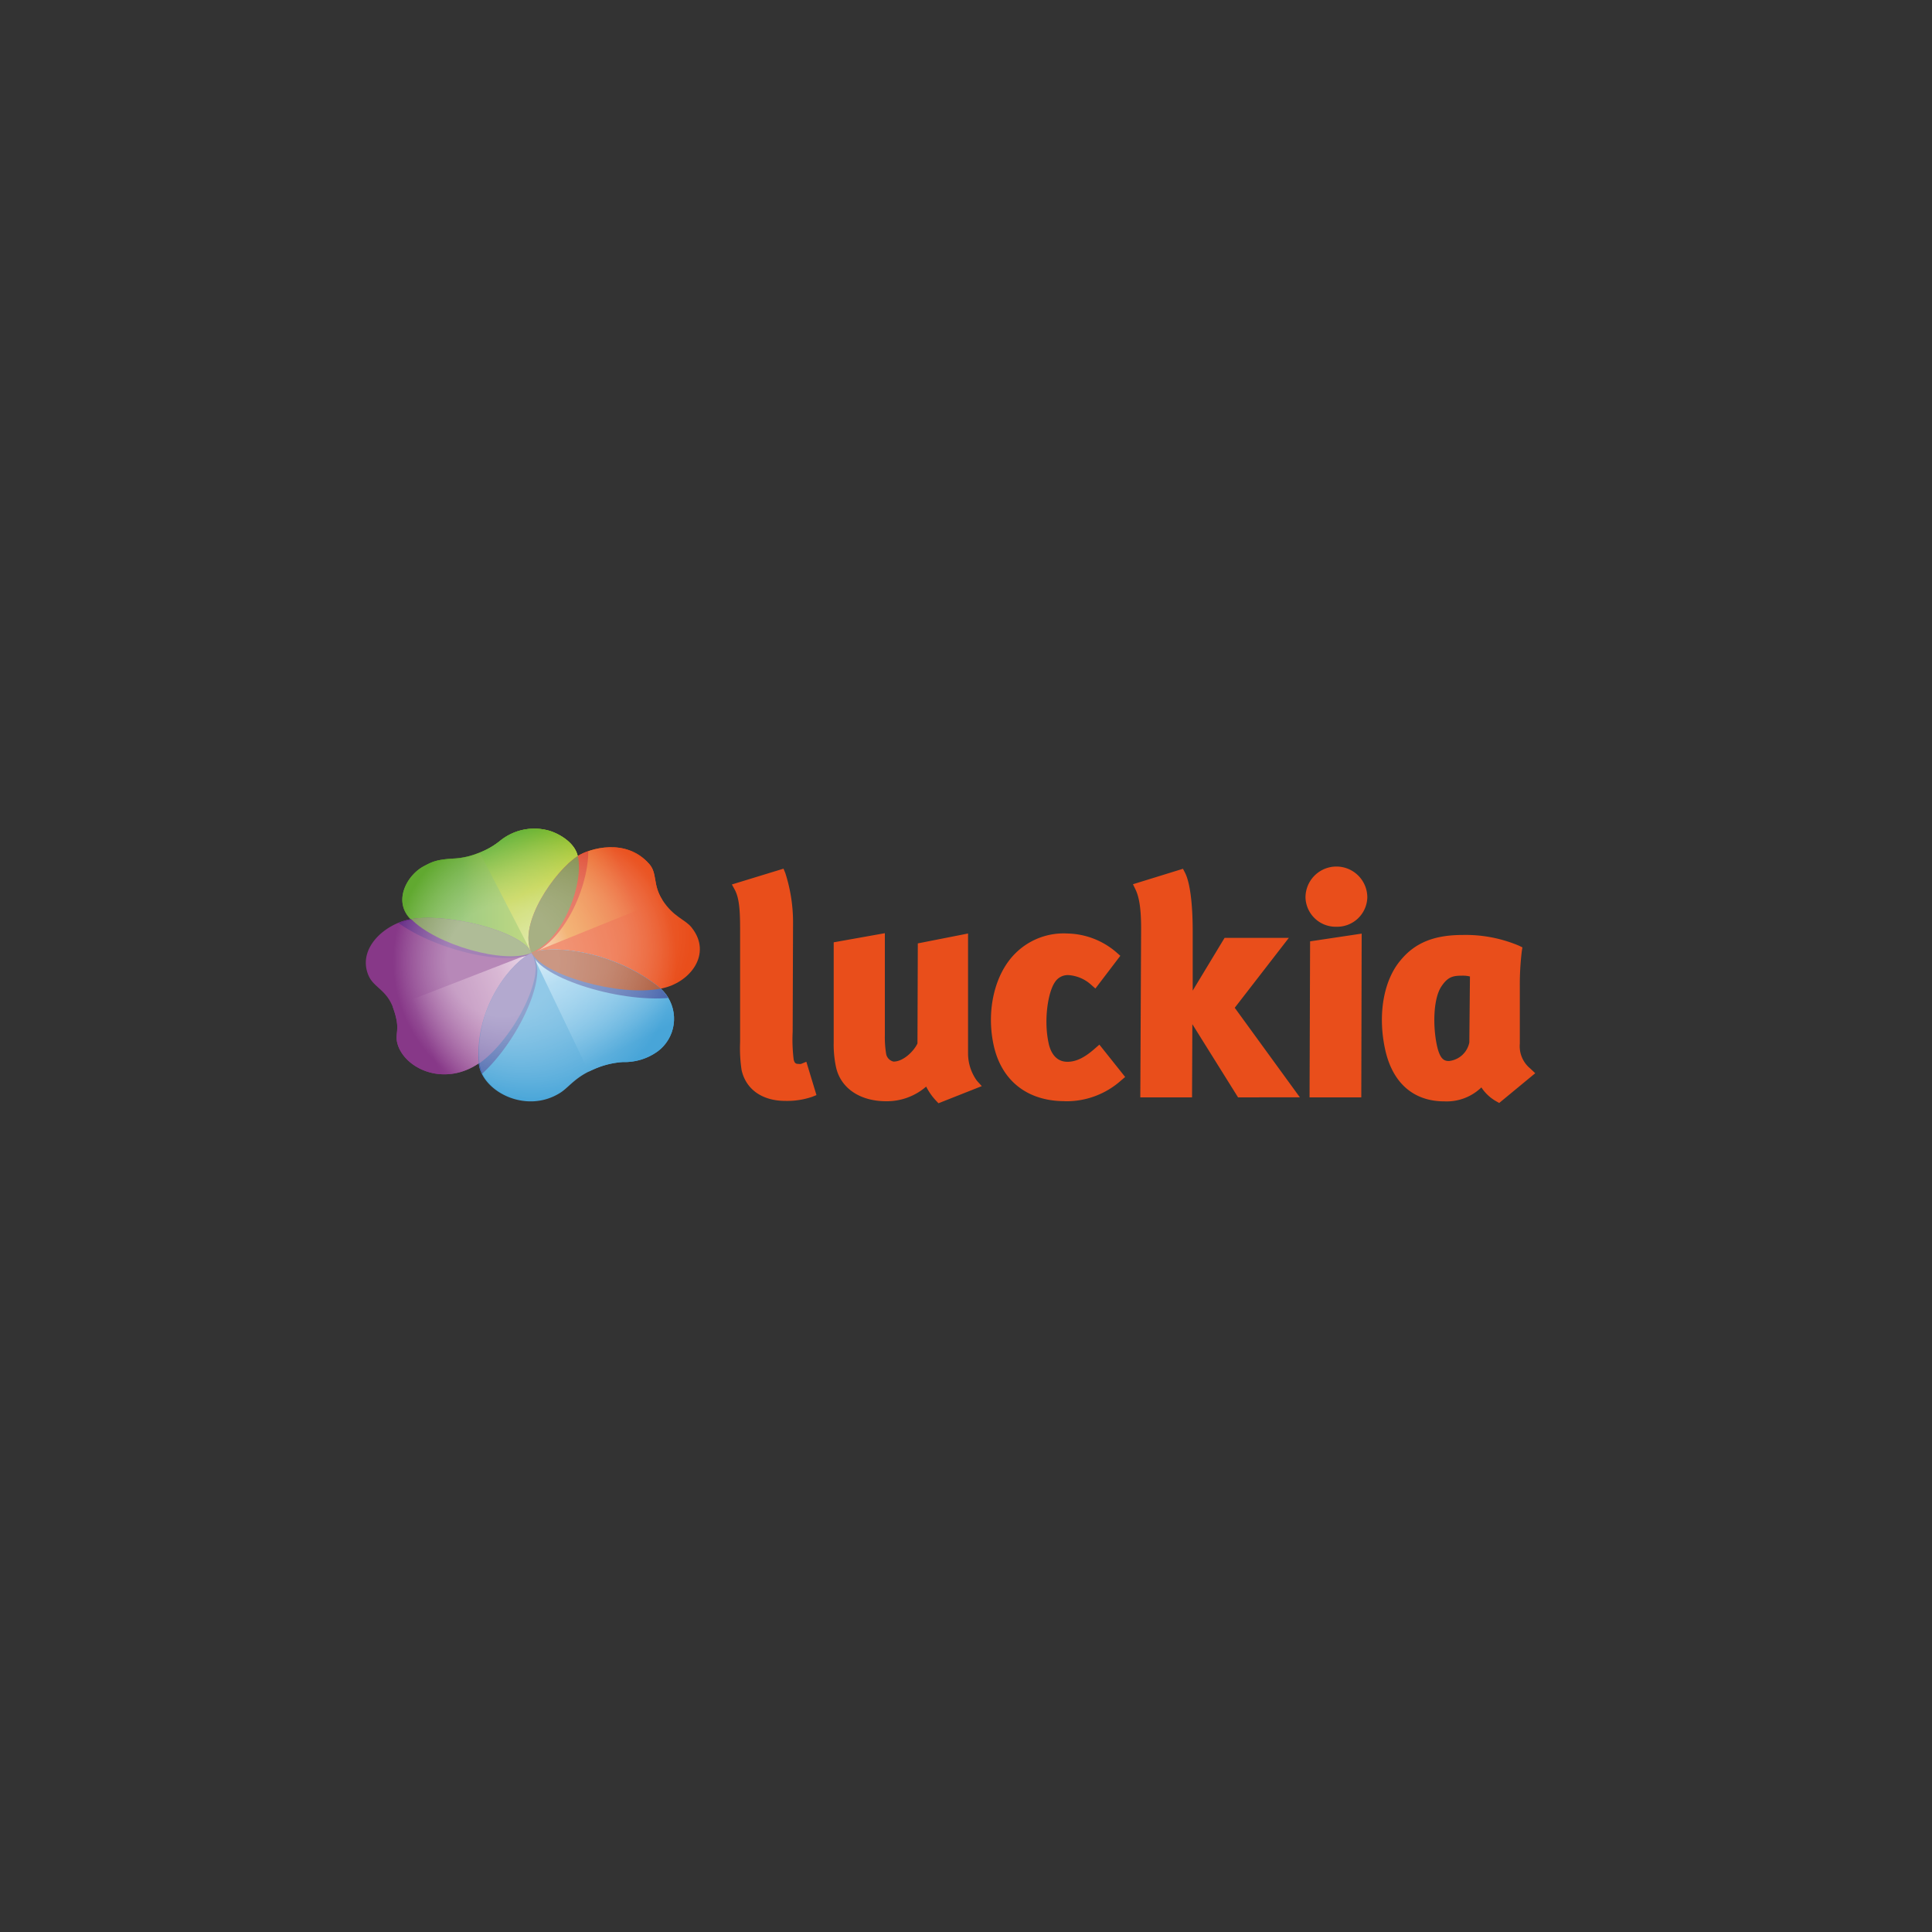 <svg id="Layer_1" data-name="Layer 1" xmlns="http://www.w3.org/2000/svg" xmlns:xlink="http://www.w3.org/1999/xlink" viewBox="0 0 500 500"><rect x="0" y="0" width="500" height="500" fill="#333333" stroke="none"/><defs><style>.cls-1{fill:none;}.cls-2{fill:#e94e1b;}.cls-3{fill:#5faf2d;}.cls-4{fill:#48a5d8;}.cls-5{fill:#873888;}.cls-6{clip-path:url(#clip-path);}.cls-7{fill:url(#linear-gradient);}.cls-8{clip-path:url(#clip-path-2);}.cls-9{fill:url(#linear-gradient-2);}.cls-10{clip-path:url(#clip-path-3);}.cls-11{fill:url(#linear-gradient-3);}.cls-12{fill:url(#linear-gradient-4);}.cls-13{clip-path:url(#clip-path-4);}.cls-14{fill:url(#linear-gradient-5);}.cls-15{fill:#4563ab;}.cls-16{fill:#db371b;}.cls-17{fill:#662d86;}.cls-18{fill:#6d7b31;}.cls-19{fill:#806faf;}.cls-20{fill:#a85130;}.cls-21{fill:#798f52;}.cls-22{clip-path:url(#clip-path-8);}.cls-23,.cls-26{opacity:0.4;}.cls-24,.cls-25{fill:url(#radial-gradient);}.cls-25{opacity:0.3;}.cls-25,.cls-26{isolation:isolate;}.cls-26{fill:url(#radial-gradient-3);}</style><clipPath id="clip-path"><path class="cls-1" d="M137.58,246.62a8.92,8.92,0,0,1,1.07,3.84c0,7.11-7.23,19.46-14.53,24.57-8.78,6.16-18.74,1.91-21.06-4.3-1.26-3.51.93-3.63-1.33-9.91-1.76-4.79-5.15-5.27-6.43-8.53-2.82-7,4.44-13.27,11-14.41C116,236.23,135.1,241,137.58,246.62Z"/></clipPath><linearGradient id="linear-gradient" x1="-2872.09" y1="-253.79" x2="-2872.09" y2="-236.65" gradientTransform="matrix(1.11, 2.86, 2.29, -0.89, 3874.29, 8266.76)" gradientUnits="userSpaceOnUse"><stop offset="0.2" stop-color="#873888"/><stop offset="0.76" stop-color="#bf88b7"/><stop offset="1" stop-color="#dec3dc"/></linearGradient><clipPath id="clip-path-2"><path class="cls-1" d="M137.61,246.6c5.27-2.21,21.55-.52,33.34,9.23a10.52,10.52,0,0,1,.79,14.87,10.39,10.39,0,0,1-1.51,1.38,14.63,14.63,0,0,1-9.09,2.78,22.06,22.06,0,0,0-7.77,2c-4.65,2-6.27,4.67-8.46,6-8.93,5.6-20.32-.57-21-7.68C122.73,260.15,132.94,248.53,137.61,246.6Z"/></clipPath><linearGradient id="linear-gradient-2" x1="-3077.92" y1="-3366.62" x2="-3077.92" y2="-3350.18" gradientTransform="matrix(3.28, -1.6, -1.05, -2.15, 6727.52, -11886.97)" gradientUnits="userSpaceOnUse"><stop offset="0.17" stop-color="#48a5d8"/><stop offset="0.75" stop-color="#85c7ea"/><stop offset="1" stop-color="#cae7f6"/></linearGradient><clipPath id="clip-path-3"><path class="cls-1" d="M137.54,246.53c-3.61-7.44,6.18-21.3,12-25,3-1.91,12.51-4.84,18.54,2.14,2.08,2.43.81,5.27,3.34,9.22,2.91,4.51,5.88,5,7.56,7.14,5.46,6.81-.38,14.35-7.81,15.79C160.06,258,140.31,252.24,137.54,246.53Z"/></clipPath><linearGradient id="linear-gradient-3" x1="172.59" y1="-4443.29" x2="133.52" y2="-4459.07" gradientTransform="matrix(1, 0, 0, -1, 0, -4222.43)" gradientUnits="userSpaceOnUse"><stop offset="0.29" stop-color="#e94e1b"/><stop offset="0.75" stop-color="#ec8825"/><stop offset="1" stop-color="#f5c6a8"/></linearGradient><linearGradient id="linear-gradient-4" x1="104.13" y1="-4453.44" x2="149.82" y2="-4453.44" gradientTransform="matrix(1, 0, 0, -1, 0, -4222.43)" gradientUnits="userSpaceOnUse"><stop offset="0.34" stop-color="#61a930"/><stop offset="1" stop-color="#bccf33"/></linearGradient><clipPath id="clip-path-4"><path class="cls-1" d="M123.57,220.86a19.59,19.59,0,0,0,5.76-3.19A14.05,14.05,0,0,1,142.16,215c1.93.55,6.47,2.72,7.35,6.51,1.65,6.67-3.39,21.32-11.85,25.08-7,3.14-25.07-2.14-31.46-8.77-4.51-4.67-.9-11.32,3.51-13.66,2.19-1.15,3.28-1.75,8.14-2A19.76,19.76,0,0,0,123.57,220.86Z"/></clipPath><linearGradient id="linear-gradient-5" x1="-4906.84" y1="1581.99" x2="-4906.84" y2="1600.7" gradientTransform="matrix(-2.78, 1.51, 0.83, 1.52, -14820.21, 5220)" gradientUnits="userSpaceOnUse"><stop offset="0" stop-color="#5faf2d"/><stop offset="0.46" stop-color="#b1c718"/><stop offset="1" stop-color="#d5e395"/></linearGradient><clipPath id="clip-path-8"><path class="cls-1" d="M179,240c-1.75-2.08-4.65-2.63-7.56-7.14-2.53-3.89-1.26-6.79-3.34-9.21-6-7-15.53-4.05-18.54-2.14v0c-.9-3.79-5.44-6-7.44-6.51a14.06,14.06,0,0,0-12.76,2.64A22.63,22.63,0,0,1,118,222.23c-4.86.3-5.94.81-8.14,2-4.45,2.34-8.07,9-3.51,13.66l.11.08c-6.53,1.18-13.72,7.34-10.92,14.39,1.28,3.2,4.71,3.74,6.43,8.53,2.26,6.28,0,6.42,1.33,9.92,2.11,6.19,12,10.44,20.79,4.35.64,7,12,13.28,21,7.68,2.19-1.36,3.8-4,8.45-6a22.11,22.11,0,0,1,7.78-2,14.67,14.67,0,0,0,9.09-2.78,10.53,10.53,0,0,0,2.1-14.74,10.69,10.69,0,0,0-1.36-1.49h.12C178.59,254.36,184.43,246.81,179,240Z"/></clipPath><radialGradient id="radial-gradient" cx="138.42" cy="-4471.16" fx="124.63" r="36.67" gradientTransform="matrix(1, 0, 0, -1, 0, -4222.43)" gradientUnits="userSpaceOnUse"><stop offset="0.39" stop-color="#fff"/><stop offset="1" stop-color="#fff" stop-opacity="0"/></radialGradient><radialGradient id="radial-gradient-3" cx="150.63" cy="-4464.77" r="28.06" gradientTransform="matrix(1, 0, 0, -1, 0, -4222.43)" gradientUnits="userSpaceOnUse"><stop offset="0.38" stop-color="#fff"/><stop offset="1" stop-color="#fff" stop-opacity="0"/></radialGradient></defs><title>268_500x500_white</title><path class="cls-2" d="M203.24,284.91c-6,0-10.21-3-11.32-8a38.2,38.2,0,0,1-.38-7.32V240.85c0-4.53-.11-8.18-1.35-10.53l-.78-1.42,13.36-4.09.47,1.14a41.69,41.69,0,0,1,2,12.49L205.14,267a42.27,42.27,0,0,0,.26,7.2c.23,1,.6,1.14,1.26,1.14a2.36,2.36,0,0,0,.65,0l1.37-.56,2.62,8.63-1.16.46A20,20,0,0,1,203.24,284.91Zm39.64.61-.63-.66a15.69,15.69,0,0,1-2.56-3.65A15.55,15.55,0,0,1,229.35,285c-6.82,0-11.82-3.4-13-8.88a28,28,0,0,1-.59-6.4V243.87L229,241.51v26.33a26.59,26.59,0,0,0,.35,5,2.52,2.52,0,0,0,1.9,1.9c2.54,0,5.26-2.71,6.19-4.69l.09-25.9,13-2.56v31.09a12.1,12.1,0,0,0,2.28,7l1.27,1.41Zm32.66-.54c-9.63,0-16.3-5.26-18.34-14.3s.18-18.74,5.71-24.09a17.69,17.69,0,0,1,13.33-5A20,20,0,0,1,289,246.53l.94.83-6.45,8.47-1.07-.94a9.69,9.69,0,0,0-5.85-2.53,3.94,3.94,0,0,0-3.51,1.75c-1.87,2.62-3,10-1.65,16,.48,2.14,1.76,4.68,4.85,4.68,2.26,0,4.47-1.09,7.19-3.51l1.07-.93,6.67,8.37-1,.85A21.23,21.23,0,0,1,275.54,285Zm60.86-1-16.85-23.17,14-18.09H316.92l-8.25,13.65V241c0-7-.68-12.61-2-15.16l-.52-1-12.94,4,.67,1.39c1,2.08,1.44,5.26,1.44,10L295.11,284H308.5l.08-18.94L320.41,284Zm2.65-40.36L338.91,284H352.3l.1-42.38Zm57,32.93a7.48,7.48,0,0,1-2.72-6.49V255.45a71.81,71.81,0,0,1,.51-9.27l.16-1-.9-.44a35.47,35.47,0,0,0-14.6-2.77c-7.3,0-12.28,2-16,6.51-4.48,5.26-6,14.23-4,23.23,1.91,8.58,7.33,13.32,15.3,13.32a12.9,12.9,0,0,0,9.58-3.61A11.05,11.05,0,0,0,387.2,285l.79.45,9.33-7.7Zm-15.79-6.77a6,6,0,0,1-5.27,4.81c-1.12,0-2.28-.3-3.09-3.91-1.12-5.08-1-12.29,1.18-15.46,1.76-2.62,3.18-2.72,5.67-2.72a7.87,7.87,0,0,1,1.67.21Zm-34.4-29.94a7.81,7.81,0,0,1-8-7.58,8,8,0,0,1,16,0,7.81,7.81,0,0,1-8,7.58h0Z"/><path class="cls-3" d="M123.57,220.86a19.59,19.59,0,0,0,5.76-3.19A14.05,14.05,0,0,1,142.16,215c1.93.55,6.47,2.72,7.35,6.51,1.65,6.67-3.39,21.32-11.85,25.08-7,3.14-25.07-2.14-31.46-8.77-4.51-4.67-.9-11.32,3.51-13.66,2.19-1.15,3.28-1.75,8.14-2A19.76,19.76,0,0,0,123.57,220.86Z"/><path class="cls-2" d="M137.54,246.53c-3.61-7.44,6.18-21.3,12-25,3-1.91,12.51-4.84,18.54,2.14,2.08,2.43.81,5.27,3.34,9.22,2.91,4.51,5.88,5,7.56,7.14,5.46,6.81-.38,14.35-7.81,15.79C160.06,258,140.31,252.24,137.54,246.53Z"/><path class="cls-4" d="M137.61,246.6c5.27-2.21,21.55-.52,33.34,9.23a10.52,10.52,0,0,1,.79,14.87,10.39,10.39,0,0,1-1.51,1.38,14.63,14.63,0,0,1-9.09,2.78,22.06,22.06,0,0,0-7.77,2c-4.65,2-6.27,4.67-8.46,6-8.93,5.6-20.32-.57-21-7.68C122.73,260.15,132.94,248.53,137.61,246.6Z"/><path class="cls-5" d="M137.58,246.62a8.92,8.92,0,0,1,1.07,3.84c0,7.11-7.23,19.46-14.53,24.57-8.78,6.16-18.74,1.91-21.06-4.3-1.26-3.51.93-3.63-1.33-9.91-1.76-4.79-5.15-5.27-6.43-8.53-2.82-7,4.44-13.27,11-14.41C116,236.23,135.1,241,137.58,246.62Z"/><g class="cls-6"><path class="cls-7" d="M98.59,261.78l39.31-15.26,8.26,21.3-39.31,15.26Z"/></g><g class="cls-8"><path class="cls-9" d="M178.81,269.17l-24.56,12.14-17-35.48,24.42-12Z"/></g><g class="cls-10"><path class="cls-11" d="M176.53,230.79l-7.7-19.23-39.34,15.09,8.09,20,16-6.49,15.92-6.44Z"/></g><path class="cls-12" d="M123.57,220.86a19.59,19.59,0,0,0,5.76-3.19A14.05,14.05,0,0,1,142.16,215c1.93.55,6.47,2.72,7.35,6.51,1.65,6.67-3.39,21.32-11.85,25.08-7,3.14-25.07-2.14-31.46-8.77-4.51-4.67-.9-11.32,3.51-13.66,2.19-1.15,3.28-1.75,8.14-2A19.76,19.76,0,0,0,123.57,220.86Z"/><g class="cls-13"><path class="cls-14" d="M123.48,219.33,144,209.42l14.42,27.79L137.79,247Z"/></g><g class="cls-8"><path class="cls-15" d="M137.93,247.37c-4.07-8.28,7-24.07,13.54-28.21,3.39-2.18,14.11-5.5,20.92,2.38,2.35,2.74.9,6,3.76,10.43,3.3,5.09,6.63,5.68,8.53,8.05,6.17,7.67-.43,16.2-8.78,17.85C163.34,260.33,141.07,253.81,137.93,247.37Z"/><path class="cls-15" d="M137.8,246.64a10.4,10.4,0,0,1,1.27,4.56c-.11,8.37-8.53,22.95-17.15,29-10.32,7.27-22.11,2.25-24.76-5.07-1.49-4.14,1.11-4.28-1.56-11.7-2-5.65-6.09-6.3-7.58-10.07-3.33-8.34,5.26-15.64,13-17C112.36,234.39,134.89,240.07,137.8,246.64Z"/></g><g class="cls-10"><path class="cls-16" d="M120.91,216.07a23.08,23.08,0,0,0,6.79-3.81A16.81,16.81,0,0,1,143,209.12c2.38.65,7.77,3.25,8.86,7.72,2,8-4,25.46-14.15,30-8.42,3.73-29.95-2.58-37.57-10.53-5.38-5.55-1.07-13.52,4.25-16.31,2.61-1.28,3.86-1.93,9.72-2.24A24.37,24.37,0,0,0,120.91,216.07Z"/></g><g class="cls-6"><path class="cls-17" d="M120.91,216.07a23.08,23.08,0,0,0,6.79-3.81A16.81,16.81,0,0,1,143,209.12c2.38.65,7.77,3.25,8.86,7.72,2,8-4,25.46-14.15,30-8.42,3.73-29.95-2.58-37.57-10.53-5.38-5.55-1.07-13.52,4.25-16.31,2.61-1.28,3.86-1.93,9.72-2.24A24.37,24.37,0,0,0,120.91,216.07Z"/></g><path class="cls-18" d="M149.53,221.54c-5.83,3.72-15.6,17.55-12,25h.09C146.12,242.81,151.14,228.21,149.53,221.54Z"/><path class="cls-19" d="M138.65,250.46a8.92,8.92,0,0,0-1.07-3.84c-4.74,2-14.81,13.53-13.52,28.5h.09C131.42,269.92,138.56,257.57,138.65,250.46Z"/><path class="cls-20" d="M171,255.85c-11.88-9.74-28.15-11.49-33.43-9.25C140.51,252.27,160,258,171,255.85Z"/><path class="cls-21" d="M137.58,246.6c-2.48-5.56-21.57-10.37-31.2-8.77C112.75,244.44,130.5,249.62,137.58,246.6Z"/><g class="cls-22"><g class="cls-23"><path class="cls-24" d="M182.1,249.09a46,46,0,1,0-46,46h0A46,46,0,0,0,182.1,249.09Z"/><path class="cls-25" d="M182.1,249.09a46,46,0,1,0-46,46h0A46,46,0,0,0,182.1,249.09Z"/><path class="cls-26" d="M187.78,261.06a46,46,0,1,0-46,46h0A46,46,0,0,0,187.78,261.06Z"/></g></g></svg>